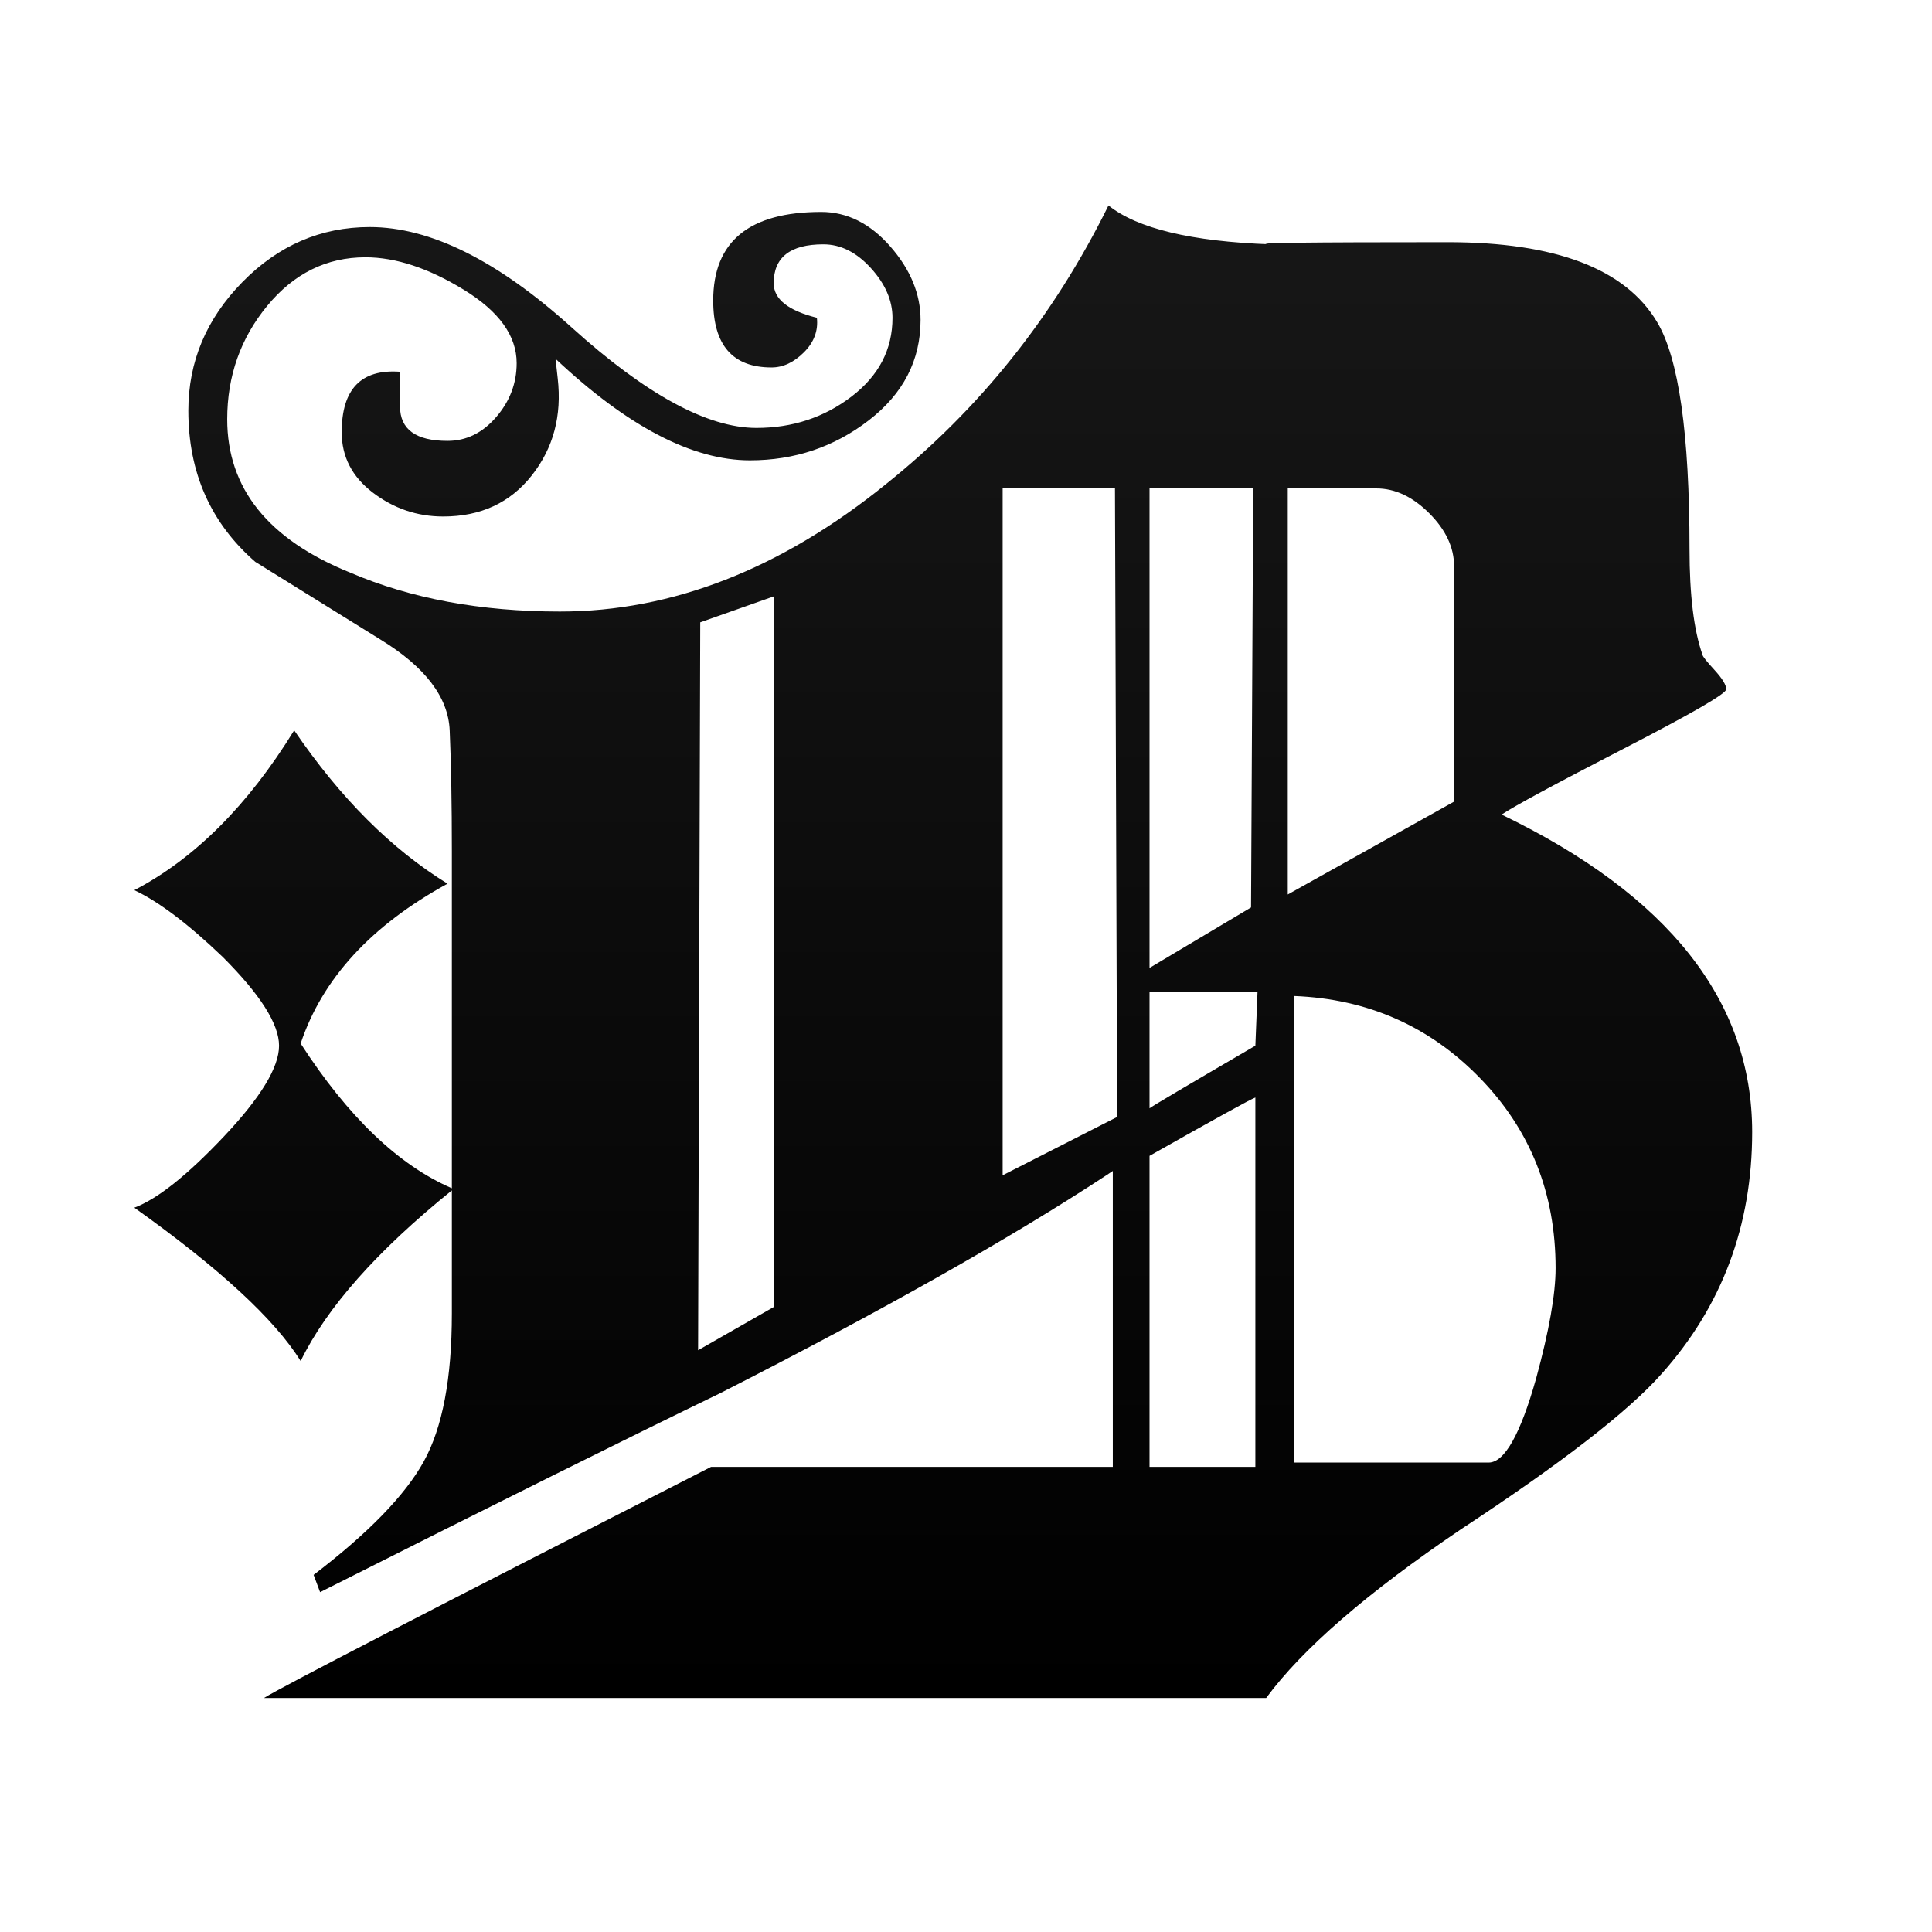 <?xml version="1.0" encoding="UTF-8"?>
<svg width="1000px" height="1000px" viewBox="0 0 1000 1000" version="1.1" xmlns="http://www.w3.org/2000/svg" xmlns:xlink="http://www.w3.org/1999/xlink">
    <title>Artboard</title>
    <defs>
        <linearGradient x1="50%" y1="0%" x2="50%" y2="100%" id="linearGradient-1">
            <stop stop-color="#171717" offset="0%"></stop>
            <stop stop-color="#000000" offset="100%"></stop>
        </linearGradient>
    </defs>
    <g id="Artboard" stroke="none" fill="none" fill-rule="nonzero">
        <path d="M752.631,414.912 L752.631,293.05 C752.631,283.361 748.345,274.23 739.774,265.659 C731.203,257.088 722.072,252.802 712.383,252.802 L666.545,252.802 L666.545,462.986 L752.631,414.912 Z M647.539,469.694 L648.657,252.802 L594.993,252.802 L594.993,500.998 L647.539,469.694 Z M578.223,578.14 L577.105,252.802 L518.969,252.802 L518.969,608.326 L578.223,578.14 Z M805.177,656.4 C805.177,617.643 792.134,584.848 766.047,558.016 C739.96,531.184 707.911,517.023 669.899,515.532 L669.899,757.02 L770.519,757.02 C778.718,757.02 786.916,742.486 795.115,713.418 C801.823,688.822 805.177,669.816 805.177,656.4 Z M649.775,541.246 L650.893,513.296 L594.993,513.296 L594.993,573.668 C595.738,572.923 613.999,562.115 649.775,541.246 Z M649.775,568.078 C647.539,568.823 629.278,578.885 594.993,598.264 L594.993,759.256 L649.775,759.256 L649.775,568.078 Z M400.461,676.524 L400.461,308.702 L362.449,322.118 L361.331,698.884 L400.461,676.524 Z M155.619,704.474 C142.203,682.859 113.508,656.4 69.533,625.096 C81.458,620.624 96.924,608.326 115.93,588.202 C134.936,568.078 144.439,552.426 144.439,541.246 C144.439,530.066 134.75,514.787 115.371,495.408 C97.483,478.265 82.204,466.713 69.533,460.75 C100.837,444.353 128.414,416.775 152.265,378.018 C176.116,413.049 202.575,439.508 231.643,457.396 C192.14,479.011 166.799,506.588 155.619,540.128 C180.215,578.14 206.302,603.109 233.879,615.034 L233.879,440.626 C233.879,416.03 233.506,395.161 232.761,378.018 C232.016,360.875 220.09,345.223 196.985,331.062 L132.141,290.814 C109.036,270.69 97.483,244.603 97.483,212.554 C97.483,187.213 106.8,165.039 125.433,146.033 C144.066,127.027 166.054,117.524 191.395,117.524 C222.699,117.524 257.543,134.853 295.928,169.511 C334.313,204.169 366.176,221.498 391.517,221.498 C410.15,221.498 426.548,216.094 440.709,205.287 C454.87,194.48 461.951,180.877 461.951,164.48 C461.951,155.536 458.224,146.965 450.771,138.766 C443.318,130.567 435.119,126.468 426.175,126.468 C409.032,126.468 400.461,133.176 400.461,146.592 C400.461,154.791 407.914,160.753 422.821,164.48 C423.566,171.188 421.33,177.151 416.113,182.368 C410.896,187.585 405.306,190.194 399.343,190.194 C379.219,190.194 369.157,178.641 369.157,155.536 C369.157,124.977 387.79,109.698 425.057,109.698 C438.473,109.698 450.398,115.661 460.833,127.586 C471.268,139.511 476.485,152.182 476.485,165.598 C476.485,186.467 467.541,203.796 449.653,217.585 C431.765,231.374 411.268,238.268 388.163,238.268 C358.35,238.268 324.81,220.753 287.543,185.722 L288.661,195.784 C290.897,215.163 286.425,231.933 275.245,246.094 C264.065,260.255 248.786,267.336 229.407,267.336 C215.991,267.336 203.879,263.237 193.072,255.038 C182.265,246.839 176.861,236.405 176.861,223.734 C176.861,201.374 186.923,190.939 207.047,192.43 L207.047,210.318 C207.047,222.243 215.246,228.206 231.643,228.206 C241.332,228.206 249.717,224.107 256.798,215.908 C263.879,207.709 267.419,198.393 267.419,187.958 C267.419,173.797 258.289,161.126 240.028,149.946 C221.767,138.766 204.811,133.176 189.159,133.176 C169.035,133.176 152.079,141.561 138.29,158.331 C124.501,175.101 117.607,194.666 117.607,217.026 C117.607,252.802 138.849,279.261 181.333,296.404 C212.637,309.82 248.786,316.528 289.779,316.528 C347.915,316.528 404.188,294.541 458.597,250.566 C507.044,211.809 545.428,163.735 573.751,106.344 C588.658,118.269 616.608,124.977 657.601,126.468 C645.676,125.723 676.234,125.35 749.277,125.35 C805.177,125.35 841.326,139.139 857.723,166.716 C868.903,185.349 874.493,224.479 874.493,284.106 C874.493,307.957 876.729,326.217 881.201,338.888 C881.201,339.633 883.251,342.242 887.35,346.714 C891.449,351.186 893.499,354.54 893.499,356.776 C893.499,359.012 875.797,369.26 840.394,387.521 C804.991,405.782 783.935,417.148 777.227,421.62 C863.686,463.359 906.915,518.141 906.915,585.966 C906.915,634.413 891.263,676.151 859.959,711.182 C842.816,730.561 808.158,757.393 755.985,791.678 C707.538,824.473 673.998,853.541 655.365,878.882 L136.613,878.882 C144.812,873.665 221.954,833.789 368.039,759.256 L575.987,759.256 L575.987,606.09 L572.633,608.326 C522.696,641.121 455.988,678.76 372.511,721.244 C326.3,743.604 257.357,777.889 165.681,824.1 L162.327,815.156 C190.65,793.541 209.656,773.976 219.345,756.461 C229.034,738.946 233.879,713.418 233.879,679.878 L233.879,616.152 C195.122,647.456 169.035,676.897 155.619,704.474 Z" id="Shape" fill="url(#linearGradient-1)"></path>
    </g>
</svg>